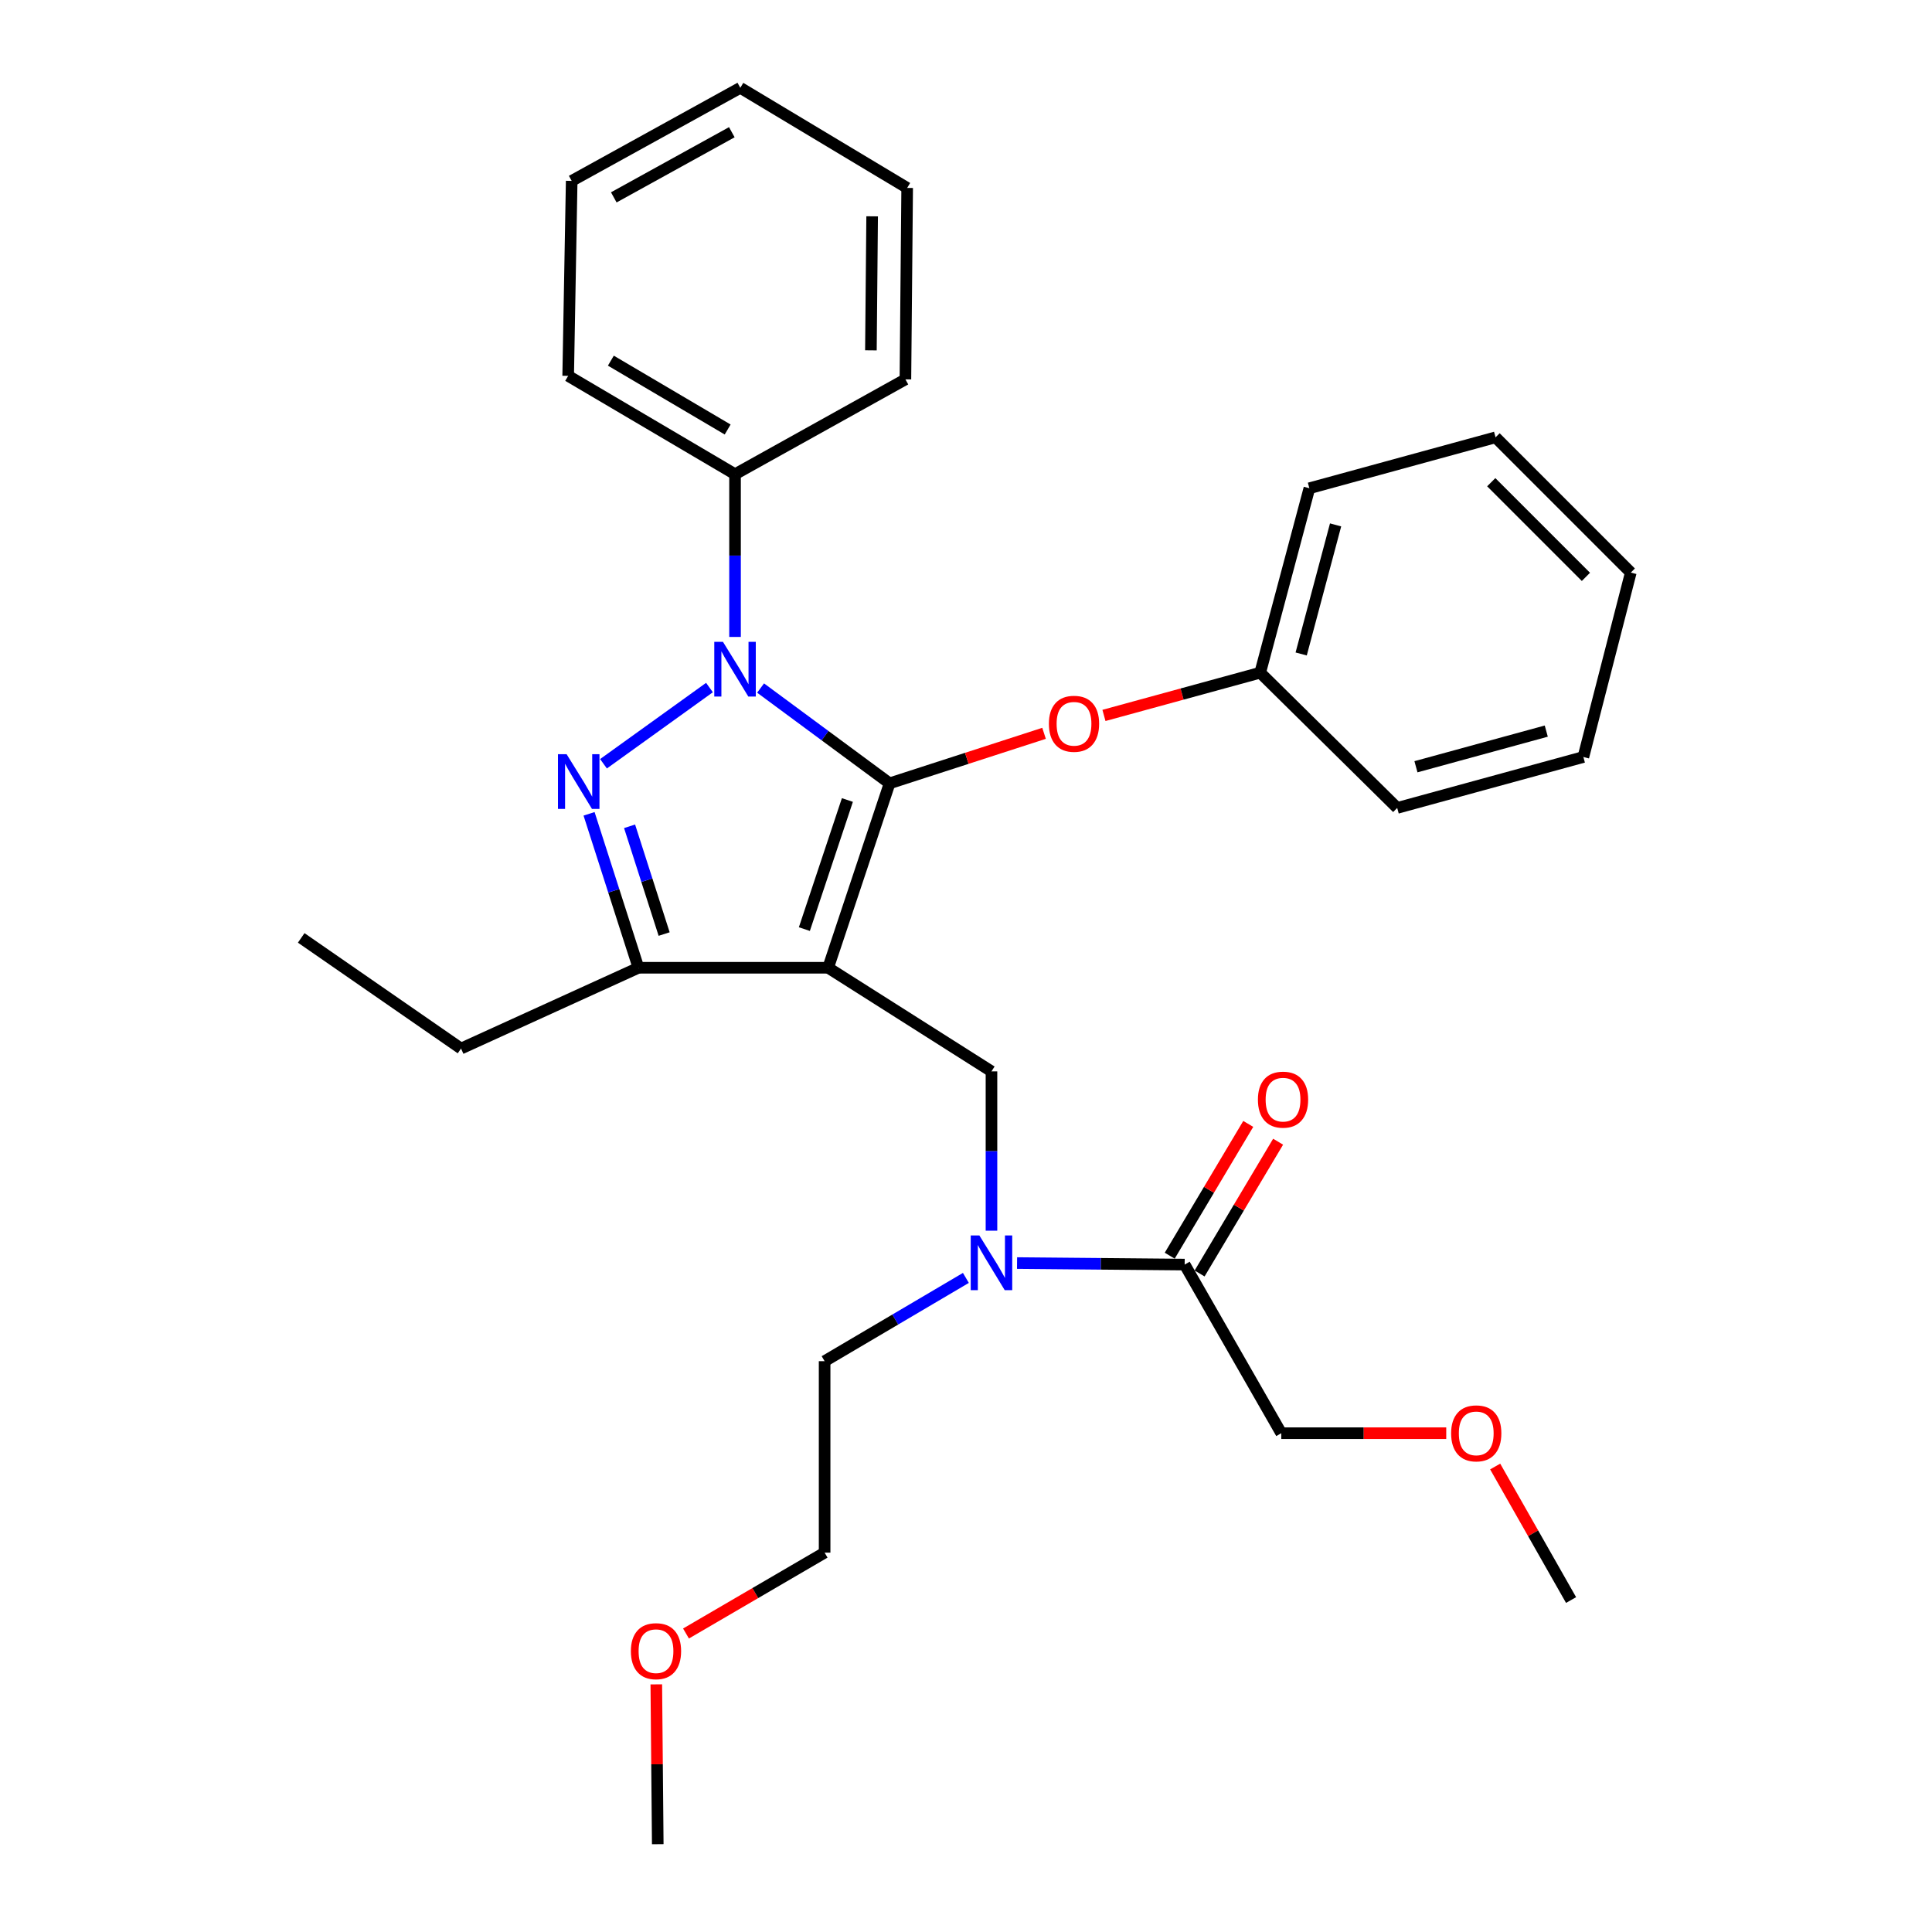<?xml version='1.0' encoding='iso-8859-1'?>
<svg version='1.1' baseProfile='full'
              xmlns='http://www.w3.org/2000/svg'
                      xmlns:rdkit='http://www.rdkit.org/xml'
                      xmlns:xlink='http://www.w3.org/1999/xlink'
                  xml:space='preserve'
width='1000px' height='1000px' viewBox='0 0 1000 1000'>
<!-- END OF HEADER -->
<rect style='opacity:1.0;fill:#FFFFFF;stroke:none' width='1000' height='1000' x='0' y='0'> </rect>
<path class='bond-0' d='M 663.185,741.824 L 705.88,741.824' style='fill:none;fill-rule:evenodd;stroke:#000000;stroke-width:6px;stroke-linecap:butt;stroke-linejoin:miter;stroke-opacity:1' />
<path class='bond-0' d='M 705.88,741.824 L 748.575,741.824' style='fill:none;fill-rule:evenodd;stroke:#FF0000;stroke-width:6px;stroke-linecap:butt;stroke-linejoin:miter;stroke-opacity:1' />
<path class='bond-1' d='M 663.185,741.824 L 613.179,654.548' style='fill:none;fill-rule:evenodd;stroke:#000000;stroke-width:6px;stroke-linecap:butt;stroke-linejoin:miter;stroke-opacity:1' />
<path class='bond-2' d='M 513.186,637.001 L 513.186,595.773' style='fill:none;fill-rule:evenodd;stroke:#0000FF;stroke-width:6px;stroke-linecap:butt;stroke-linejoin:miter;stroke-opacity:1' />
<path class='bond-2' d='M 513.186,595.773 L 513.186,554.545' style='fill:none;fill-rule:evenodd;stroke:#000000;stroke-width:6px;stroke-linecap:butt;stroke-linejoin:miter;stroke-opacity:1' />
<path class='bond-3' d='M 526.426,653.758 L 569.803,654.153' style='fill:none;fill-rule:evenodd;stroke:#0000FF;stroke-width:6px;stroke-linecap:butt;stroke-linejoin:miter;stroke-opacity:1' />
<path class='bond-3' d='M 569.803,654.153 L 613.179,654.548' style='fill:none;fill-rule:evenodd;stroke:#000000;stroke-width:6px;stroke-linecap:butt;stroke-linejoin:miter;stroke-opacity:1' />
<path class='bond-4' d='M 499.94,661.446 L 463.38,682.995' style='fill:none;fill-rule:evenodd;stroke:#0000FF;stroke-width:6px;stroke-linecap:butt;stroke-linejoin:miter;stroke-opacity:1' />
<path class='bond-4' d='M 463.38,682.995 L 426.82,704.544' style='fill:none;fill-rule:evenodd;stroke:#000000;stroke-width:6px;stroke-linecap:butt;stroke-linejoin:miter;stroke-opacity:1' />
<path class='bond-5' d='M 620.909,659.153 L 641.229,625.048' style='fill:none;fill-rule:evenodd;stroke:#000000;stroke-width:6px;stroke-linecap:butt;stroke-linejoin:miter;stroke-opacity:1' />
<path class='bond-5' d='M 641.229,625.048 L 661.549,590.943' style='fill:none;fill-rule:evenodd;stroke:#FF0000;stroke-width:6px;stroke-linecap:butt;stroke-linejoin:miter;stroke-opacity:1' />
<path class='bond-5' d='M 605.449,649.942 L 625.769,615.837' style='fill:none;fill-rule:evenodd;stroke:#000000;stroke-width:6px;stroke-linecap:butt;stroke-linejoin:miter;stroke-opacity:1' />
<path class='bond-5' d='M 625.769,615.837 L 646.09,581.733' style='fill:none;fill-rule:evenodd;stroke:#FF0000;stroke-width:6px;stroke-linecap:butt;stroke-linejoin:miter;stroke-opacity:1' />
<path class='bond-6' d='M 773.899,759.067 L 793.542,793.624' style='fill:none;fill-rule:evenodd;stroke:#FF0000;stroke-width:6px;stroke-linecap:butt;stroke-linejoin:miter;stroke-opacity:1' />
<path class='bond-6' d='M 793.542,793.624 L 813.184,828.18' style='fill:none;fill-rule:evenodd;stroke:#000000;stroke-width:6px;stroke-linecap:butt;stroke-linejoin:miter;stroke-opacity:1' />
<path class='bond-7' d='M 513.186,554.545 L 428.64,500.91' style='fill:none;fill-rule:evenodd;stroke:#000000;stroke-width:6px;stroke-linecap:butt;stroke-linejoin:miter;stroke-opacity:1' />
<path class='bond-8' d='M 393.679,356.132 L 427.065,380.794' style='fill:none;fill-rule:evenodd;stroke:#0000FF;stroke-width:6px;stroke-linecap:butt;stroke-linejoin:miter;stroke-opacity:1' />
<path class='bond-8' d='M 427.065,380.794 L 460.451,405.456' style='fill:none;fill-rule:evenodd;stroke:#000000;stroke-width:6px;stroke-linecap:butt;stroke-linejoin:miter;stroke-opacity:1' />
<path class='bond-9' d='M 367.221,355.877 L 312.369,395.324' style='fill:none;fill-rule:evenodd;stroke:#0000FF;stroke-width:6px;stroke-linecap:butt;stroke-linejoin:miter;stroke-opacity:1' />
<path class='bond-10' d='M 380.453,329.679 L 380.453,287.565' style='fill:none;fill-rule:evenodd;stroke:#0000FF;stroke-width:6px;stroke-linecap:butt;stroke-linejoin:miter;stroke-opacity:1' />
<path class='bond-10' d='M 380.453,287.565 L 380.453,245.45' style='fill:none;fill-rule:evenodd;stroke:#000000;stroke-width:6px;stroke-linecap:butt;stroke-linejoin:miter;stroke-opacity:1' />
<path class='bond-11' d='M 460.451,405.456 L 500.424,392.511' style='fill:none;fill-rule:evenodd;stroke:#000000;stroke-width:6px;stroke-linecap:butt;stroke-linejoin:miter;stroke-opacity:1' />
<path class='bond-11' d='M 500.424,392.511 L 540.396,379.567' style='fill:none;fill-rule:evenodd;stroke:#FF0000;stroke-width:6px;stroke-linecap:butt;stroke-linejoin:miter;stroke-opacity:1' />
<path class='bond-12' d='M 460.451,405.456 L 428.64,500.91' style='fill:none;fill-rule:evenodd;stroke:#000000;stroke-width:6px;stroke-linecap:butt;stroke-linejoin:miter;stroke-opacity:1' />
<path class='bond-12' d='M 438.607,414.085 L 416.339,480.902' style='fill:none;fill-rule:evenodd;stroke:#000000;stroke-width:6px;stroke-linecap:butt;stroke-linejoin:miter;stroke-opacity:1' />
<path class='bond-13' d='M 428.64,500.91 L 330.456,500.91' style='fill:none;fill-rule:evenodd;stroke:#000000;stroke-width:6px;stroke-linecap:butt;stroke-linejoin:miter;stroke-opacity:1' />
<path class='bond-14' d='M 330.456,500.91 L 238.632,542.728' style='fill:none;fill-rule:evenodd;stroke:#000000;stroke-width:6px;stroke-linecap:butt;stroke-linejoin:miter;stroke-opacity:1' />
<path class='bond-15' d='M 330.456,500.91 L 317.678,461.073' style='fill:none;fill-rule:evenodd;stroke:#000000;stroke-width:6px;stroke-linecap:butt;stroke-linejoin:miter;stroke-opacity:1' />
<path class='bond-15' d='M 317.678,461.073 L 304.899,421.236' style='fill:none;fill-rule:evenodd;stroke:#0000FF;stroke-width:6px;stroke-linecap:butt;stroke-linejoin:miter;stroke-opacity:1' />
<path class='bond-15' d='M 343.758,483.462 L 334.813,455.576' style='fill:none;fill-rule:evenodd;stroke:#000000;stroke-width:6px;stroke-linecap:butt;stroke-linejoin:miter;stroke-opacity:1' />
<path class='bond-15' d='M 334.813,455.576 L 325.867,427.691' style='fill:none;fill-rule:evenodd;stroke:#0000FF;stroke-width:6px;stroke-linecap:butt;stroke-linejoin:miter;stroke-opacity:1' />
<path class='bond-16' d='M 355.07,845.503 L 390.945,824.57' style='fill:none;fill-rule:evenodd;stroke:#FF0000;stroke-width:6px;stroke-linecap:butt;stroke-linejoin:miter;stroke-opacity:1' />
<path class='bond-16' d='M 390.945,824.57 L 426.82,803.637' style='fill:none;fill-rule:evenodd;stroke:#000000;stroke-width:6px;stroke-linecap:butt;stroke-linejoin:miter;stroke-opacity:1' />
<path class='bond-17' d='M 339.701,871.823 L 340.077,913.184' style='fill:none;fill-rule:evenodd;stroke:#FF0000;stroke-width:6px;stroke-linecap:butt;stroke-linejoin:miter;stroke-opacity:1' />
<path class='bond-17' d='M 340.077,913.184 L 340.454,954.545' style='fill:none;fill-rule:evenodd;stroke:#000000;stroke-width:6px;stroke-linecap:butt;stroke-linejoin:miter;stroke-opacity:1' />
<path class='bond-18' d='M 426.82,704.544 L 426.82,803.637' style='fill:none;fill-rule:evenodd;stroke:#000000;stroke-width:6px;stroke-linecap:butt;stroke-linejoin:miter;stroke-opacity:1' />
<path class='bond-19' d='M 571.403,370.305 L 611.84,359.243' style='fill:none;fill-rule:evenodd;stroke:#FF0000;stroke-width:6px;stroke-linecap:butt;stroke-linejoin:miter;stroke-opacity:1' />
<path class='bond-19' d='M 611.84,359.243 L 652.278,348.182' style='fill:none;fill-rule:evenodd;stroke:#000000;stroke-width:6px;stroke-linecap:butt;stroke-linejoin:miter;stroke-opacity:1' />
<path class='bond-20' d='M 677.731,252.728 L 652.278,348.182' style='fill:none;fill-rule:evenodd;stroke:#000000;stroke-width:6px;stroke-linecap:butt;stroke-linejoin:miter;stroke-opacity:1' />
<path class='bond-20' d='M 691.301,271.682 L 673.484,338.5' style='fill:none;fill-rule:evenodd;stroke:#000000;stroke-width:6px;stroke-linecap:butt;stroke-linejoin:miter;stroke-opacity:1' />
<path class='bond-21' d='M 677.731,252.728 L 774.095,226.365' style='fill:none;fill-rule:evenodd;stroke:#000000;stroke-width:6px;stroke-linecap:butt;stroke-linejoin:miter;stroke-opacity:1' />
<path class='bond-22' d='M 652.278,348.182 L 723.189,418.182' style='fill:none;fill-rule:evenodd;stroke:#000000;stroke-width:6px;stroke-linecap:butt;stroke-linejoin:miter;stroke-opacity:1' />
<path class='bond-23' d='M 774.095,226.365 L 844.096,296.366' style='fill:none;fill-rule:evenodd;stroke:#000000;stroke-width:6px;stroke-linecap:butt;stroke-linejoin:miter;stroke-opacity:1' />
<path class='bond-23' d='M 771.871,249.59 L 820.871,298.59' style='fill:none;fill-rule:evenodd;stroke:#000000;stroke-width:6px;stroke-linecap:butt;stroke-linejoin:miter;stroke-opacity:1' />
<path class='bond-24' d='M 380.453,245.45 L 294.086,194.544' style='fill:none;fill-rule:evenodd;stroke:#000000;stroke-width:6px;stroke-linecap:butt;stroke-linejoin:miter;stroke-opacity:1' />
<path class='bond-24' d='M 376.635,222.311 L 316.179,186.677' style='fill:none;fill-rule:evenodd;stroke:#000000;stroke-width:6px;stroke-linecap:butt;stroke-linejoin:miter;stroke-opacity:1' />
<path class='bond-25' d='M 380.453,245.45 L 468.639,196.363' style='fill:none;fill-rule:evenodd;stroke:#000000;stroke-width:6px;stroke-linecap:butt;stroke-linejoin:miter;stroke-opacity:1' />
<path class='bond-26' d='M 294.086,194.544 L 295.906,93.631' style='fill:none;fill-rule:evenodd;stroke:#000000;stroke-width:6px;stroke-linecap:butt;stroke-linejoin:miter;stroke-opacity:1' />
<path class='bond-27' d='M 238.632,542.728 L 155.904,485.454' style='fill:none;fill-rule:evenodd;stroke:#000000;stroke-width:6px;stroke-linecap:butt;stroke-linejoin:miter;stroke-opacity:1' />
<path class='bond-28' d='M 468.639,196.363 L 469.548,97.27' style='fill:none;fill-rule:evenodd;stroke:#000000;stroke-width:6px;stroke-linecap:butt;stroke-linejoin:miter;stroke-opacity:1' />
<path class='bond-28' d='M 450.781,181.334 L 451.418,111.969' style='fill:none;fill-rule:evenodd;stroke:#000000;stroke-width:6px;stroke-linecap:butt;stroke-linejoin:miter;stroke-opacity:1' />
<path class='bond-29' d='M 295.906,93.631 L 383.182,45.455' style='fill:none;fill-rule:evenodd;stroke:#000000;stroke-width:6px;stroke-linecap:butt;stroke-linejoin:miter;stroke-opacity:1' />
<path class='bond-29' d='M 317.694,102.159 L 378.787,68.435' style='fill:none;fill-rule:evenodd;stroke:#000000;stroke-width:6px;stroke-linecap:butt;stroke-linejoin:miter;stroke-opacity:1' />
<path class='bond-30' d='M 469.548,97.27 L 383.182,45.455' style='fill:none;fill-rule:evenodd;stroke:#000000;stroke-width:6px;stroke-linecap:butt;stroke-linejoin:miter;stroke-opacity:1' />
<path class='bond-31' d='M 844.096,296.366 L 819.552,391.82' style='fill:none;fill-rule:evenodd;stroke:#000000;stroke-width:6px;stroke-linecap:butt;stroke-linejoin:miter;stroke-opacity:1' />
<path class='bond-32' d='M 723.189,418.182 L 819.552,391.82' style='fill:none;fill-rule:evenodd;stroke:#000000;stroke-width:6px;stroke-linecap:butt;stroke-linejoin:miter;stroke-opacity:1' />
<path class='bond-32' d='M 732.895,396.871 L 800.349,378.417' style='fill:none;fill-rule:evenodd;stroke:#000000;stroke-width:6px;stroke-linecap:butt;stroke-linejoin:miter;stroke-opacity:1' />
<path  class='atom-1' d='M 506.926 639.478
L 516.206 654.478
Q 517.126 655.958, 518.606 658.638
Q 520.086 661.318, 520.166 661.478
L 520.166 639.478
L 523.926 639.478
L 523.926 667.798
L 520.046 667.798
L 510.086 651.398
Q 508.926 649.478, 507.686 647.278
Q 506.486 645.078, 506.126 644.398
L 506.126 667.798
L 502.446 667.798
L 502.446 639.478
L 506.926 639.478
' fill='#0000FF'/>
<path  class='atom-3' d='M 651.095 569.171
Q 651.095 562.371, 654.455 558.571
Q 657.815 554.771, 664.095 554.771
Q 670.375 554.771, 673.735 558.571
Q 677.095 562.371, 677.095 569.171
Q 677.095 576.051, 673.695 579.971
Q 670.295 583.851, 664.095 583.851
Q 657.855 583.851, 654.455 579.971
Q 651.095 576.091, 651.095 569.171
M 664.095 580.651
Q 668.415 580.651, 670.735 577.771
Q 673.095 574.851, 673.095 569.171
Q 673.095 563.611, 670.735 560.811
Q 668.415 557.971, 664.095 557.971
Q 659.775 557.971, 657.415 560.771
Q 655.095 563.571, 655.095 569.171
Q 655.095 574.891, 657.415 577.771
Q 659.775 580.651, 664.095 580.651
' fill='#FF0000'/>
<path  class='atom-4' d='M 751.098 741.904
Q 751.098 735.104, 754.458 731.304
Q 757.818 727.504, 764.098 727.504
Q 770.378 727.504, 773.738 731.304
Q 777.098 735.104, 777.098 741.904
Q 777.098 748.784, 773.698 752.704
Q 770.298 756.584, 764.098 756.584
Q 757.858 756.584, 754.458 752.704
Q 751.098 748.824, 751.098 741.904
M 764.098 753.384
Q 768.418 753.384, 770.738 750.504
Q 773.098 747.584, 773.098 741.904
Q 773.098 736.344, 770.738 733.544
Q 768.418 730.704, 764.098 730.704
Q 759.778 730.704, 757.418 733.504
Q 755.098 736.304, 755.098 741.904
Q 755.098 747.624, 757.418 750.504
Q 759.778 753.384, 764.098 753.384
' fill='#FF0000'/>
<path  class='atom-7' d='M 374.193 332.202
L 383.473 347.202
Q 384.393 348.682, 385.873 351.362
Q 387.353 354.042, 387.433 354.202
L 387.433 332.202
L 391.193 332.202
L 391.193 360.522
L 387.313 360.522
L 377.353 344.122
Q 376.193 342.202, 374.953 340.002
Q 373.753 337.802, 373.393 337.122
L 373.393 360.522
L 369.713 360.522
L 369.713 332.202
L 374.193 332.202
' fill='#0000FF'/>
<path  class='atom-11' d='M 293.285 390.386
L 302.565 405.386
Q 303.485 406.866, 304.965 409.546
Q 306.445 412.226, 306.525 412.386
L 306.525 390.386
L 310.285 390.386
L 310.285 418.706
L 306.405 418.706
L 296.445 402.306
Q 295.285 400.386, 294.045 398.186
Q 292.845 395.986, 292.485 395.306
L 292.485 418.706
L 288.805 418.706
L 288.805 390.386
L 293.285 390.386
' fill='#0000FF'/>
<path  class='atom-12' d='M 326.544 854.643
Q 326.544 847.843, 329.904 844.043
Q 333.264 840.243, 339.544 840.243
Q 345.824 840.243, 349.184 844.043
Q 352.544 847.843, 352.544 854.643
Q 352.544 861.523, 349.144 865.443
Q 345.744 869.323, 339.544 869.323
Q 333.304 869.323, 329.904 865.443
Q 326.544 861.563, 326.544 854.643
M 339.544 866.123
Q 343.864 866.123, 346.184 863.243
Q 348.544 860.323, 348.544 854.643
Q 348.544 849.083, 346.184 846.283
Q 343.864 843.443, 339.544 843.443
Q 335.224 843.443, 332.864 846.243
Q 330.544 849.043, 330.544 854.643
Q 330.544 860.363, 332.864 863.243
Q 335.224 866.123, 339.544 866.123
' fill='#FF0000'/>
<path  class='atom-16' d='M 542.905 374.624
Q 542.905 367.824, 546.265 364.024
Q 549.625 360.224, 555.905 360.224
Q 562.185 360.224, 565.545 364.024
Q 568.905 367.824, 568.905 374.624
Q 568.905 381.504, 565.505 385.424
Q 562.105 389.304, 555.905 389.304
Q 549.665 389.304, 546.265 385.424
Q 542.905 381.544, 542.905 374.624
M 555.905 386.104
Q 560.225 386.104, 562.545 383.224
Q 564.905 380.304, 564.905 374.624
Q 564.905 369.064, 562.545 366.264
Q 560.225 363.424, 555.905 363.424
Q 551.585 363.424, 549.225 366.224
Q 546.905 369.024, 546.905 374.624
Q 546.905 380.344, 549.225 383.224
Q 551.585 386.104, 555.905 386.104
' fill='#FF0000'/>
</svg>
